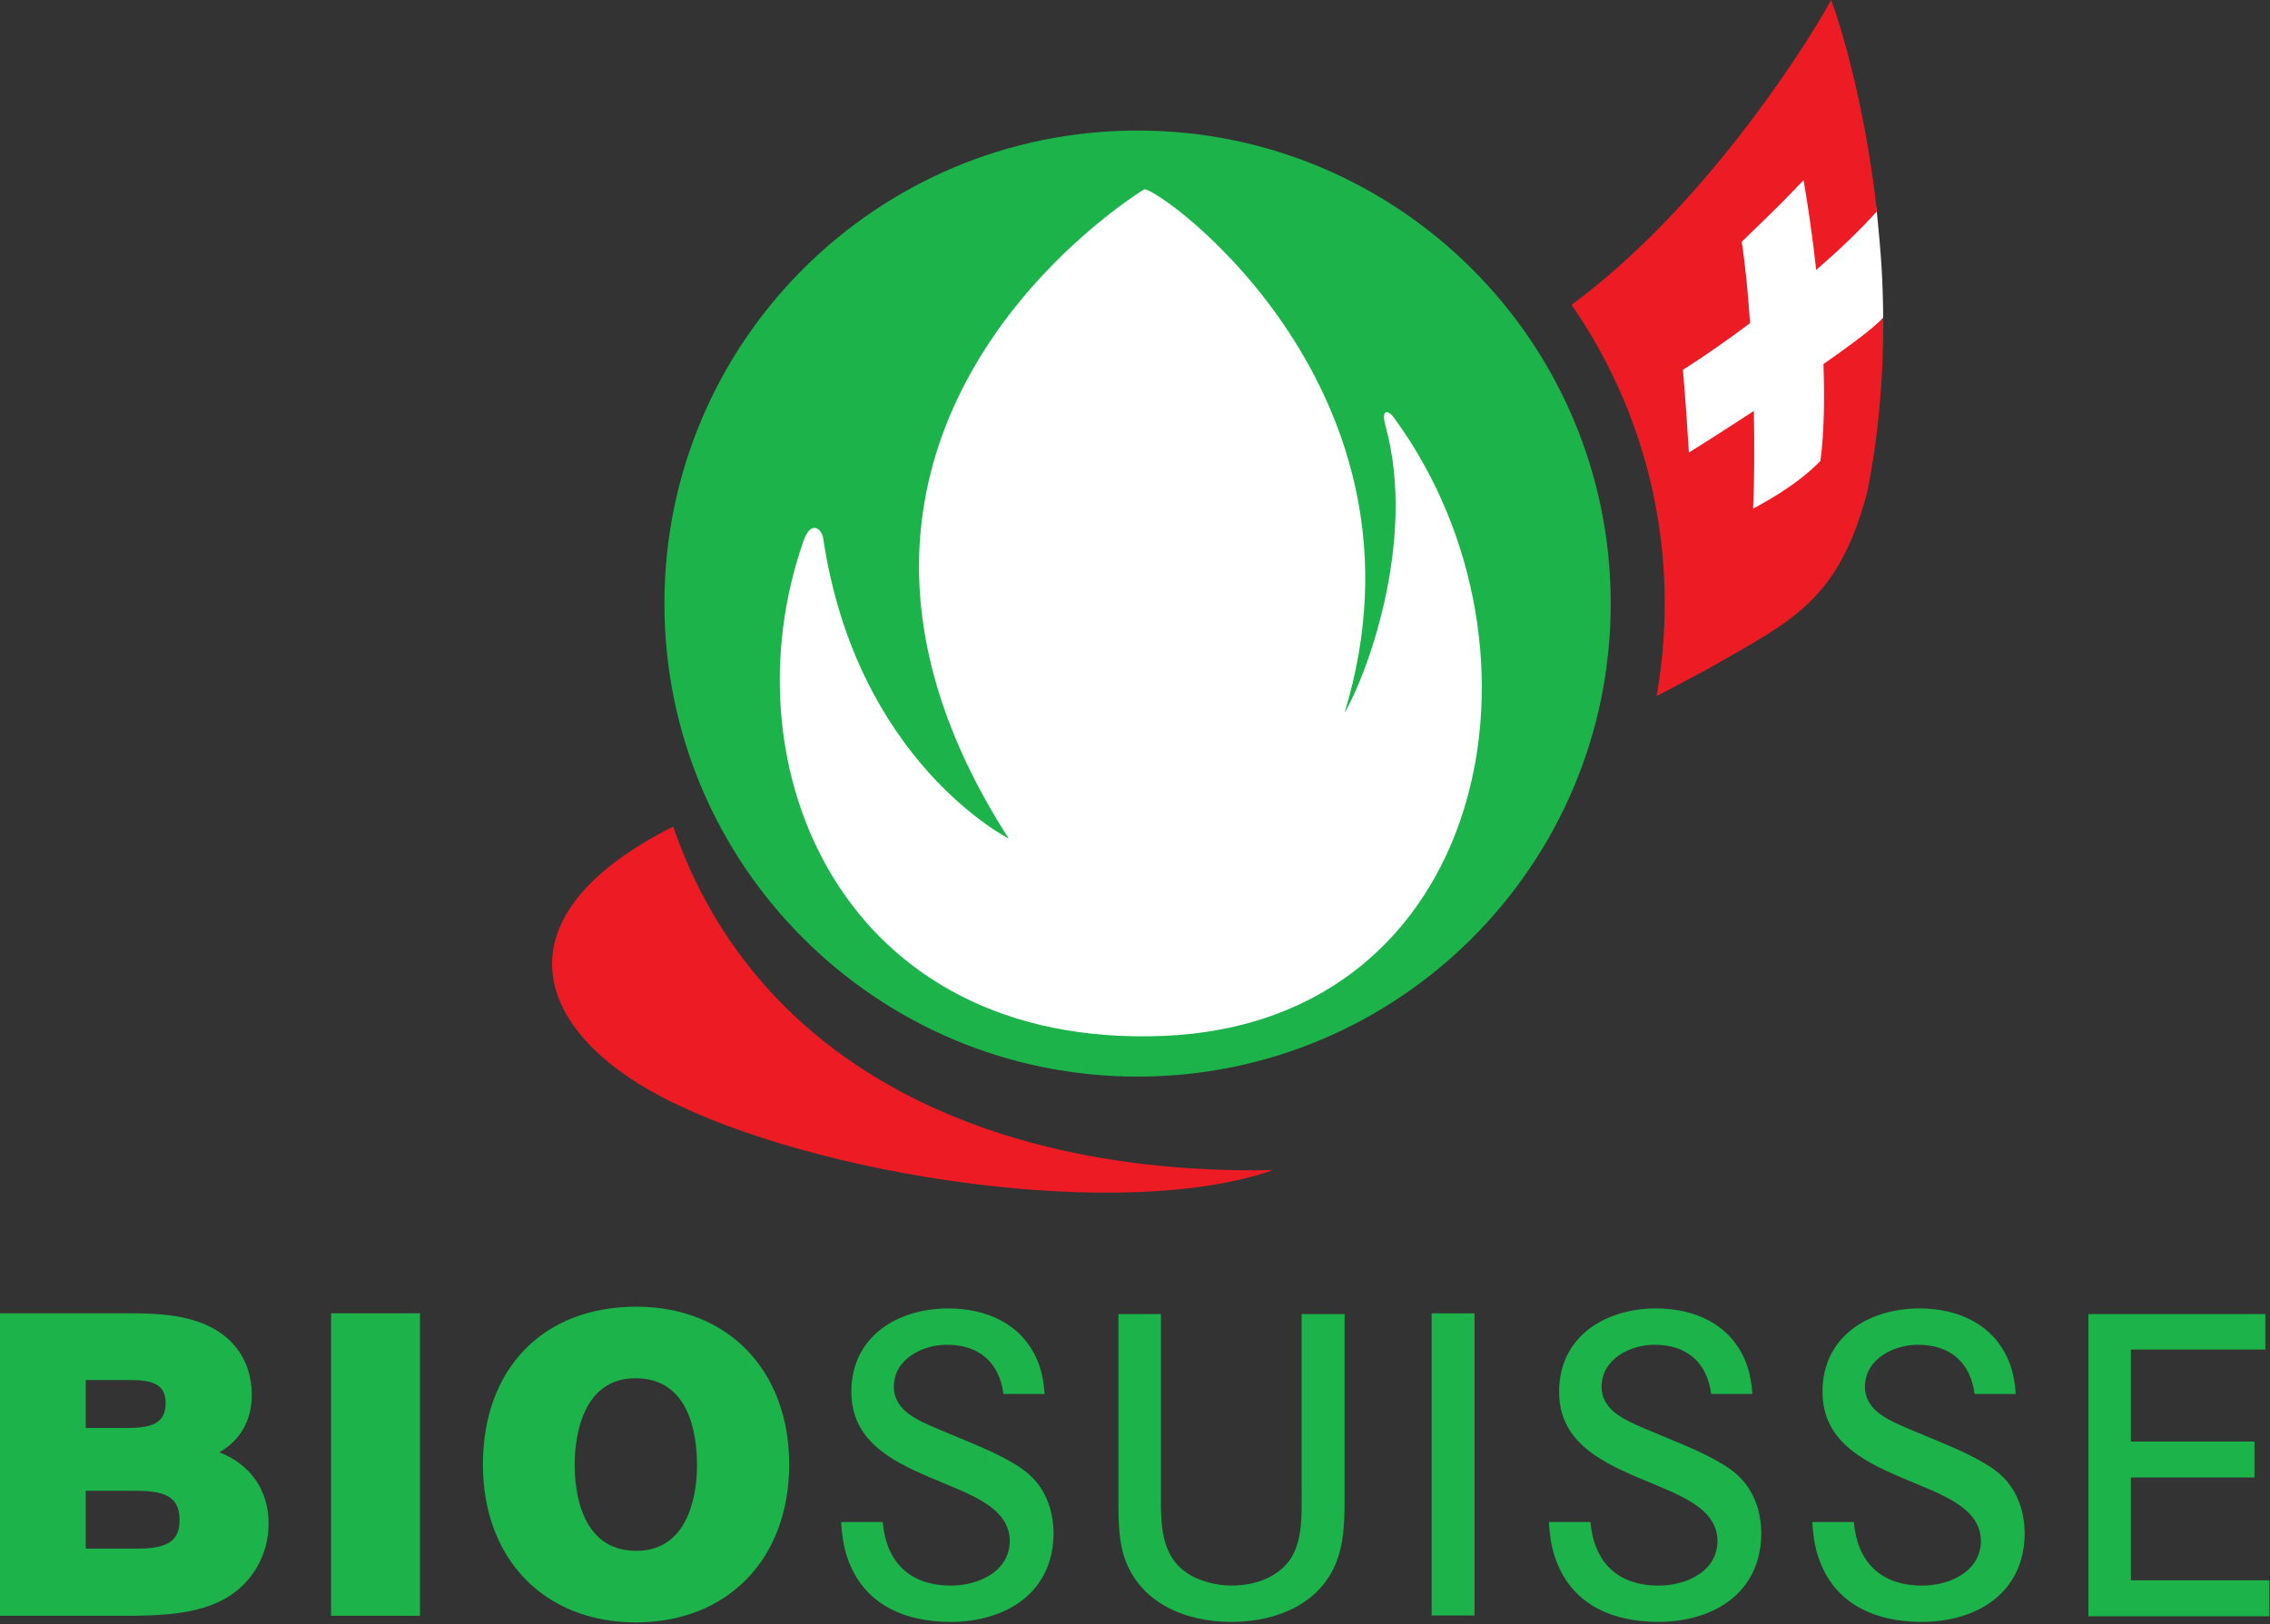 <svg clip-rule="evenodd" fill-rule="evenodd" stroke-linejoin="round" stroke-miterlimit="2" viewBox="0 0 957 685" xmlns="http://www.w3.org/2000/svg"><rect x="0" y="0" width="957" height="685" fill="#333333" stroke="none"/><g fill-rule="nonzero"><path d="m42.491 133.721h-.601-7.793-.6v30.611h8.994v-.599-29.413z" fill="#1db34b" transform="matrix(4.167 0 0 4.167 0 -3.408)"/><path d="m64.372 157.759c-5.625 0-6.233-6.108-6.233-8.733 0-2.049.444-8.733 6.151-8.733 5.42 0 6.23 5.55 6.23 8.858 0 2.019-.443 8.608-6.148 8.608zm0-24.706c-9.424 0-15.514 6.269-15.514 15.973 0 9.555 6.217 15.974 15.471 15.974 9.28 0 15.515-6.419 15.515-15.974 0-9.554-6.217-15.973-15.472-15.973z" fill="#1db34b" transform="matrix(4.167 0 0 4.167 0 -3.408)"/><path d="m134.442 160.401c1.451-2.258 1.592-4.977 1.592-7.655v-18.945h-4.344v17.8c0 .424.004.878.004 1.349-.004 2.053-.101 4.425-1.427 6.029-1.391 1.667-3.622 2.296-5.65 2.296-1.27 0-2.538-.275-3.719-.816-3.419-1.63-3.452-5.056-3.447-8.173v-.245-18.24h-4.296v19.168c0 1.797.047 3.887.646 5.589 1.625 4.534 6.163 6.391 10.772 6.394 3.781 0 7.779-1.262 9.866-4.551" fill="#1db34b" transform="matrix(4.167 0 0 4.167 0 -3.408)"/><path d="m603.559 553.821h18.079v127.417h-18.079z" fill="#1db34b" stroke-width="4.167"/><g transform="matrix(4.167 0 0 4.167 0 -3.408)"><path d="m167.79 164.953c5.647-.018 10.396-2.992 10.403-8.994 0-.808-.13-1.717-.341-2.48-.605-1.976-1.653-3.315-3.414-4.394-2.173-1.349-4.67-2.272-7.057-3.287-1.31-.579-3.794-1.426-4.726-2.771-.419-.593-.623-1.158-.618-1.905.023-2.81 2.946-4.211 5.313-4.215 3.272-.024 5.365 1.762 5.771 4.977h4.173c-.094-1.208-.279-2.323-.755-3.438-1.581-3.67-5.111-5.212-9.015-5.218-5.157.016-9.783 2.866-9.786 8.423-.004 4.85 3.848 6.925 7.86 8.64 3.962 1.708 8.117 2.943 8.167 6.461-.021 3.167-3.273 4.518-5.888 4.524-4.248.024-6.612-2.391-6.968-6.431h-4.21c.09 1.223.231 2.431.631 3.586 1.59 4.719 5.715 6.512 10.46 6.522z" fill="#1db34b"/><path d="m96.186 164.953c5.647-.018 10.396-2.992 10.404-8.994 0-.808-.131-1.717-.342-2.48-.604-1.976-1.652-3.315-3.414-4.394-2.173-1.349-4.67-2.272-7.057-3.287-1.31-.579-3.794-1.426-4.726-2.771-.419-.593-.623-1.158-.618-1.905.023-2.81 2.946-4.211 5.313-4.215 3.272-.024 5.365 1.762 5.772 4.977h4.172c-.093-1.208-.279-2.323-.754-3.438-1.582-3.67-5.112-5.212-9.016-5.218-5.157.016-9.783 2.866-9.786 8.423-.004 4.85 3.848 6.925 7.86 8.64 3.962 1.708 8.117 2.943 8.167 6.461-.02 3.167-3.273 4.518-5.888 4.524-4.248.024-6.612-2.391-6.968-6.431h-4.21c.09 1.223.231 2.431.631 3.586 1.59 4.719 5.715 6.512 10.46 6.522z" fill="#1db34b"/><path d="m194.438 164.953c5.648-.018 10.393-2.992 10.402-8.994 0-.808-.127-1.718-.339-2.478-.607-1.978-1.653-3.318-3.415-4.397-2.173-1.348-4.671-2.27-7.058-3.285-1.31-.581-3.793-1.427-4.729-2.773-.416-.592-.621-1.158-.617-1.905.022-2.809 2.949-4.209 5.317-4.215 3.272-.022 5.363 1.762 5.769 4.977h4.172c-.092-1.206-.277-2.322-.753-3.436-1.583-3.672-5.11-5.213-9.015-5.219-5.159.016-9.782 2.867-9.784 8.422-.003 4.849 3.848 6.927 7.86 8.64 3.96 1.708 8.116 2.943 8.166 6.462-.02 3.167-3.274 4.519-5.887 4.523-4.252.026-6.616-2.391-6.971-6.432h-4.208c.09 1.225.228 2.432.628 3.587 1.594 4.721 5.718 6.513 10.462 6.523z" fill="#1db34b"/><path d="m229.582 164.38v-3.635h-13.994v-10.41h12.501v-3.634h-12.501v-9.308l13.601-.002v-3.59h-17.9v30.579z" fill="#1db34b"/><path d="m13.953 157.534h-5.278v-5.851h4.986c2.855 0 4.508.486 4.508 2.968 0 2.075-1.182 2.883-4.216 2.883zm-5.278-17.056h4.611c2.496 0 3.468.656 3.468 2.34 0 2.099-1.47 2.51-4.008 2.51h-4.071zm13.525 7.31c2.122-1.222 3.27-3.235 3.27-5.803 0-1.809-.536-3.481-1.509-4.706-2.734-3.558-7.888-3.558-11.299-3.558h-12.662v30.611h12.702c3.372 0 7.204-.131 10.001-1.7 2.757-1.513 4.473-4.429 4.473-7.606 0-3.397-1.83-6.011-4.976-7.238z" fill="#1db34b"/><path d="m190.529 33.309c-.031-4.18-.177-6.403-.685-11.482-1.668 1.829-3.686 3.764-5.881 5.689-.422-3.599-.92-6.797-1.322-9.029-2.905 3.013-4.327 4.161-6.76 6.506.361 2.259.64 5.173.844 8.362-2.438 1.817-4.873 3.496-7.121 4.903.33 3.9.445 5.534.685 9.044.553-.319 3.402-2.085 6.799-4.277.049 3.566.01 7.034-.125 9.952.713-.414 4.793-2.286 7.516-5.051.396-2.959.455-6.454.32-10.039 2.894-2.016 5.213-3.78 5.73-4.578z" fill="#fff"/><path d="m68.107 84.468c-18.15 9.136-14.093 20.645-1.053 27.413 15.388 7.988 46.512 12.707 61.757 7.344-27.753.564-52.193-9.99-60.704-34.757z" fill="#ed1c24"/><path d="m190.529 32.952c-.816.935-3.203 2.725-6.05 4.714.13 3.5.074 6.914-.301 9.798-2.584 2.662-6.137 4.436-6.813 4.832.131-2.891.151-6.347.076-9.891-3.302 2.162-6.052 3.896-6.572 4.203-.217-3.381-.289-4.598-.603-8.361 2.105-1.341 4.437-2.962 6.791-4.723-.215-3.142-.496-6.02-.844-8.236 2.303-2.257 3.506-3.332 6.258-6.238.39 2.229.877 5.46 1.279 9.088 2.32-2.016 4.451-4.046 6.143-5.933-1.325-11.993-4.243-20.288-4.25-20.314l-.379-1.073-.559.99c-.002.001-.176.315-.527.896-2.307 3.861-12.069 19.298-25.18 28.958 5.941 8.598 9.426 19.017 9.426 30.236 0 3.193-.285 6.322-.824 9.363 1.757-.916 3.589-1.888 5.513-2.928 4.012-2.332 7.209-3.962 9.805-6.427 2.598-2.466 4.529-5.754 5.982-11.239l.004-.015.004-.017c1.174-5.86 1.627-11.633 1.627-17.041 0-.215-.004-.428-.006-.642z" fill="#ed1c24"/><path d="m67.221 61.898c0-26.438 21.43-47.87 47.87-47.87 26.439 0 47.87 21.432 47.87 47.87 0 26.437-21.431 47.87-47.87 47.87-26.44 0-47.87-21.433-47.87-47.87z" fill="#1db34b"/><path d="m115.789 19.962s-40.326 24.306-13.737 65.714c0 0-15.374-7.746-18.759-30.329-.103-.935-1.207-2.045-2.003.223-7.985 22.809 3.945 51.455 36.5 50.075 32.828-1.396 40.275-39.093 23.369-62.376-.611-.954-1.492-1.203-.986.635 3.282 11.901-2.183 25.865-4.135 29.025 9.82-32.241-18.082-52.701-20.249-52.967z" fill="#fff"/></g></g></svg>